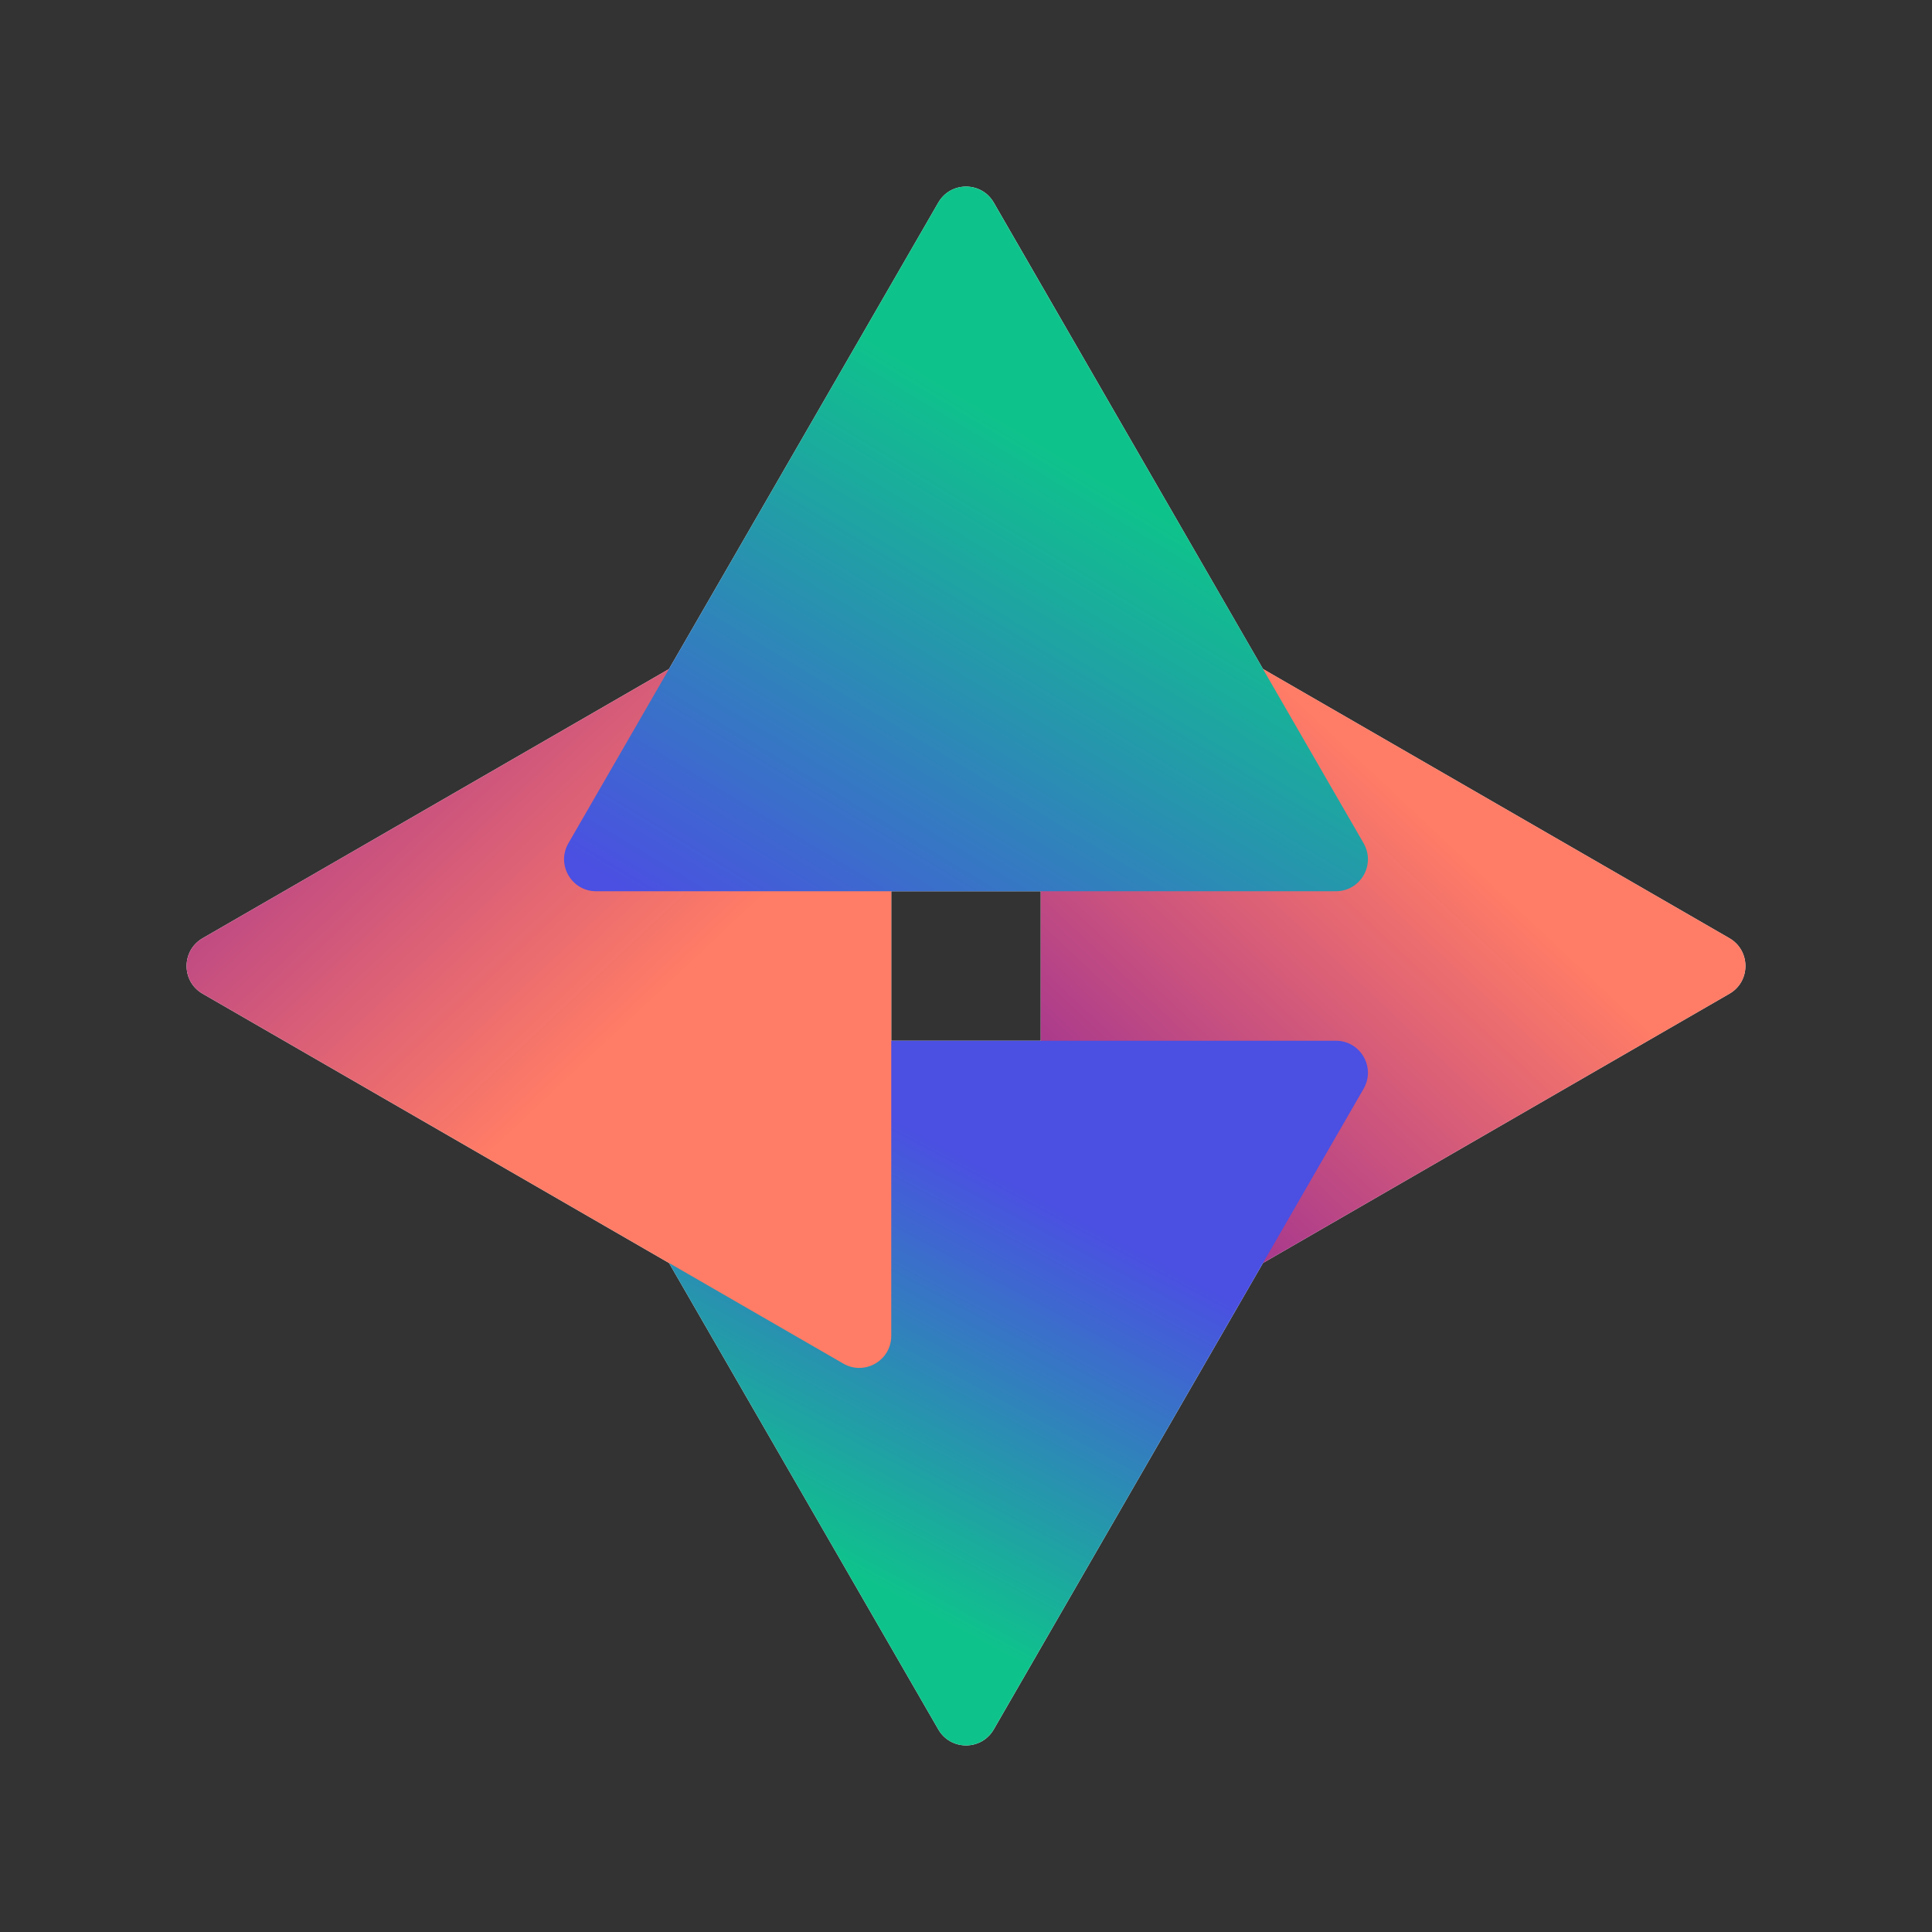 <svg width="32" height="32" viewBox="0 0 32 32" fill="none" xmlns="http://www.w3.org/2000/svg">
<rect x="0" y="0" width="32" height="32" fill="#333333" stroke="none"/>
<path d="M15.541 3.356C15.745 3.002 16.256 3.002 16.46 3.356L20.919 11.081L28.645 15.54C28.998 15.745 28.998 16.255 28.645 16.459L20.919 20.919L16.46 28.644C16.256 28.998 15.745 28.998 15.541 28.644L11.081 20.919L3.356 16.459C3.002 16.255 3.002 15.745 3.356 15.54L11.081 11.081L15.541 3.356ZM14.762 17.238H17.238V14.762H14.762V17.238Z" fill="white"/>
<g style="mix-blend-mode:multiply">
<path d="M28.645 15.54C28.998 15.745 28.998 16.255 28.645 16.459L18.034 22.585C17.68 22.79 17.238 22.534 17.238 22.126V9.874C17.238 9.466 17.68 9.21 18.034 9.415L28.645 15.54Z" fill="url(#paint0_linear_2703_28797)"/>
</g>
<g style="mix-blend-mode:darken">
<path d="M16.459 28.644C16.255 28.998 15.745 28.998 15.541 28.644L9.415 18.034C9.21 17.68 9.466 17.238 9.874 17.238H22.126C22.535 17.238 22.79 17.68 22.585 18.034L16.459 28.644Z" fill="url(#paint1_linear_2703_28797)"/>
</g>
<g style="mix-blend-mode:multiply">
<path d="M3.356 15.54C3.002 15.745 3.002 16.255 3.356 16.459L13.967 22.585C14.32 22.79 14.762 22.534 14.762 22.126V9.874C14.762 9.466 14.32 9.21 13.967 9.415L3.356 15.54Z" fill="url(#paint2_linear_2703_28797)"/>
</g>
<g style="mix-blend-mode:multiply">
<path d="M16.459 3.356C16.255 3.002 15.745 3.002 15.541 3.356L9.415 13.966C9.21 14.32 9.466 14.762 9.874 14.762H22.126C22.535 14.762 22.79 14.32 22.585 13.966L16.459 3.356Z" fill="url(#paint3_linear_2703_28797)"/>
</g>
<defs>
<linearGradient id="paint0_linear_2703_28797" x1="28.556" y1="11.225" x2="17.592" y2="22.897" gradientUnits="userSpaceOnUse">
<stop offset="0.318" stop-color="#FF7C66"/>
<stop offset="0.813" stop-color="#A03291"/>
</linearGradient>
<linearGradient id="paint1_linear_2703_28797" x1="21.659" y1="16.53" x2="14.939" y2="29.086" gradientUnits="userSpaceOnUse">
<stop offset="0.349" stop-color="#4B4FE2"/>
<stop offset="0.842" stop-color="#0EC38B"/>
</linearGradient>
<linearGradient id="paint2_linear_2703_28797" x1="3.445" y1="11.225" x2="14.409" y2="22.897" gradientUnits="userSpaceOnUse">
<stop stop-color="#A03291"/>
<stop offset="0.559" stop-color="#FF7C66"/>
</linearGradient>
<linearGradient id="paint3_linear_2703_28797" x1="10.164" y1="15.646" x2="18.83" y2="1.322" gradientUnits="userSpaceOnUse">
<stop offset="0.05" stop-color="#4B4FE2"/>
<stop offset="0.646" stop-color="#0EC38B"/>
</linearGradient>
</defs>
</svg>
